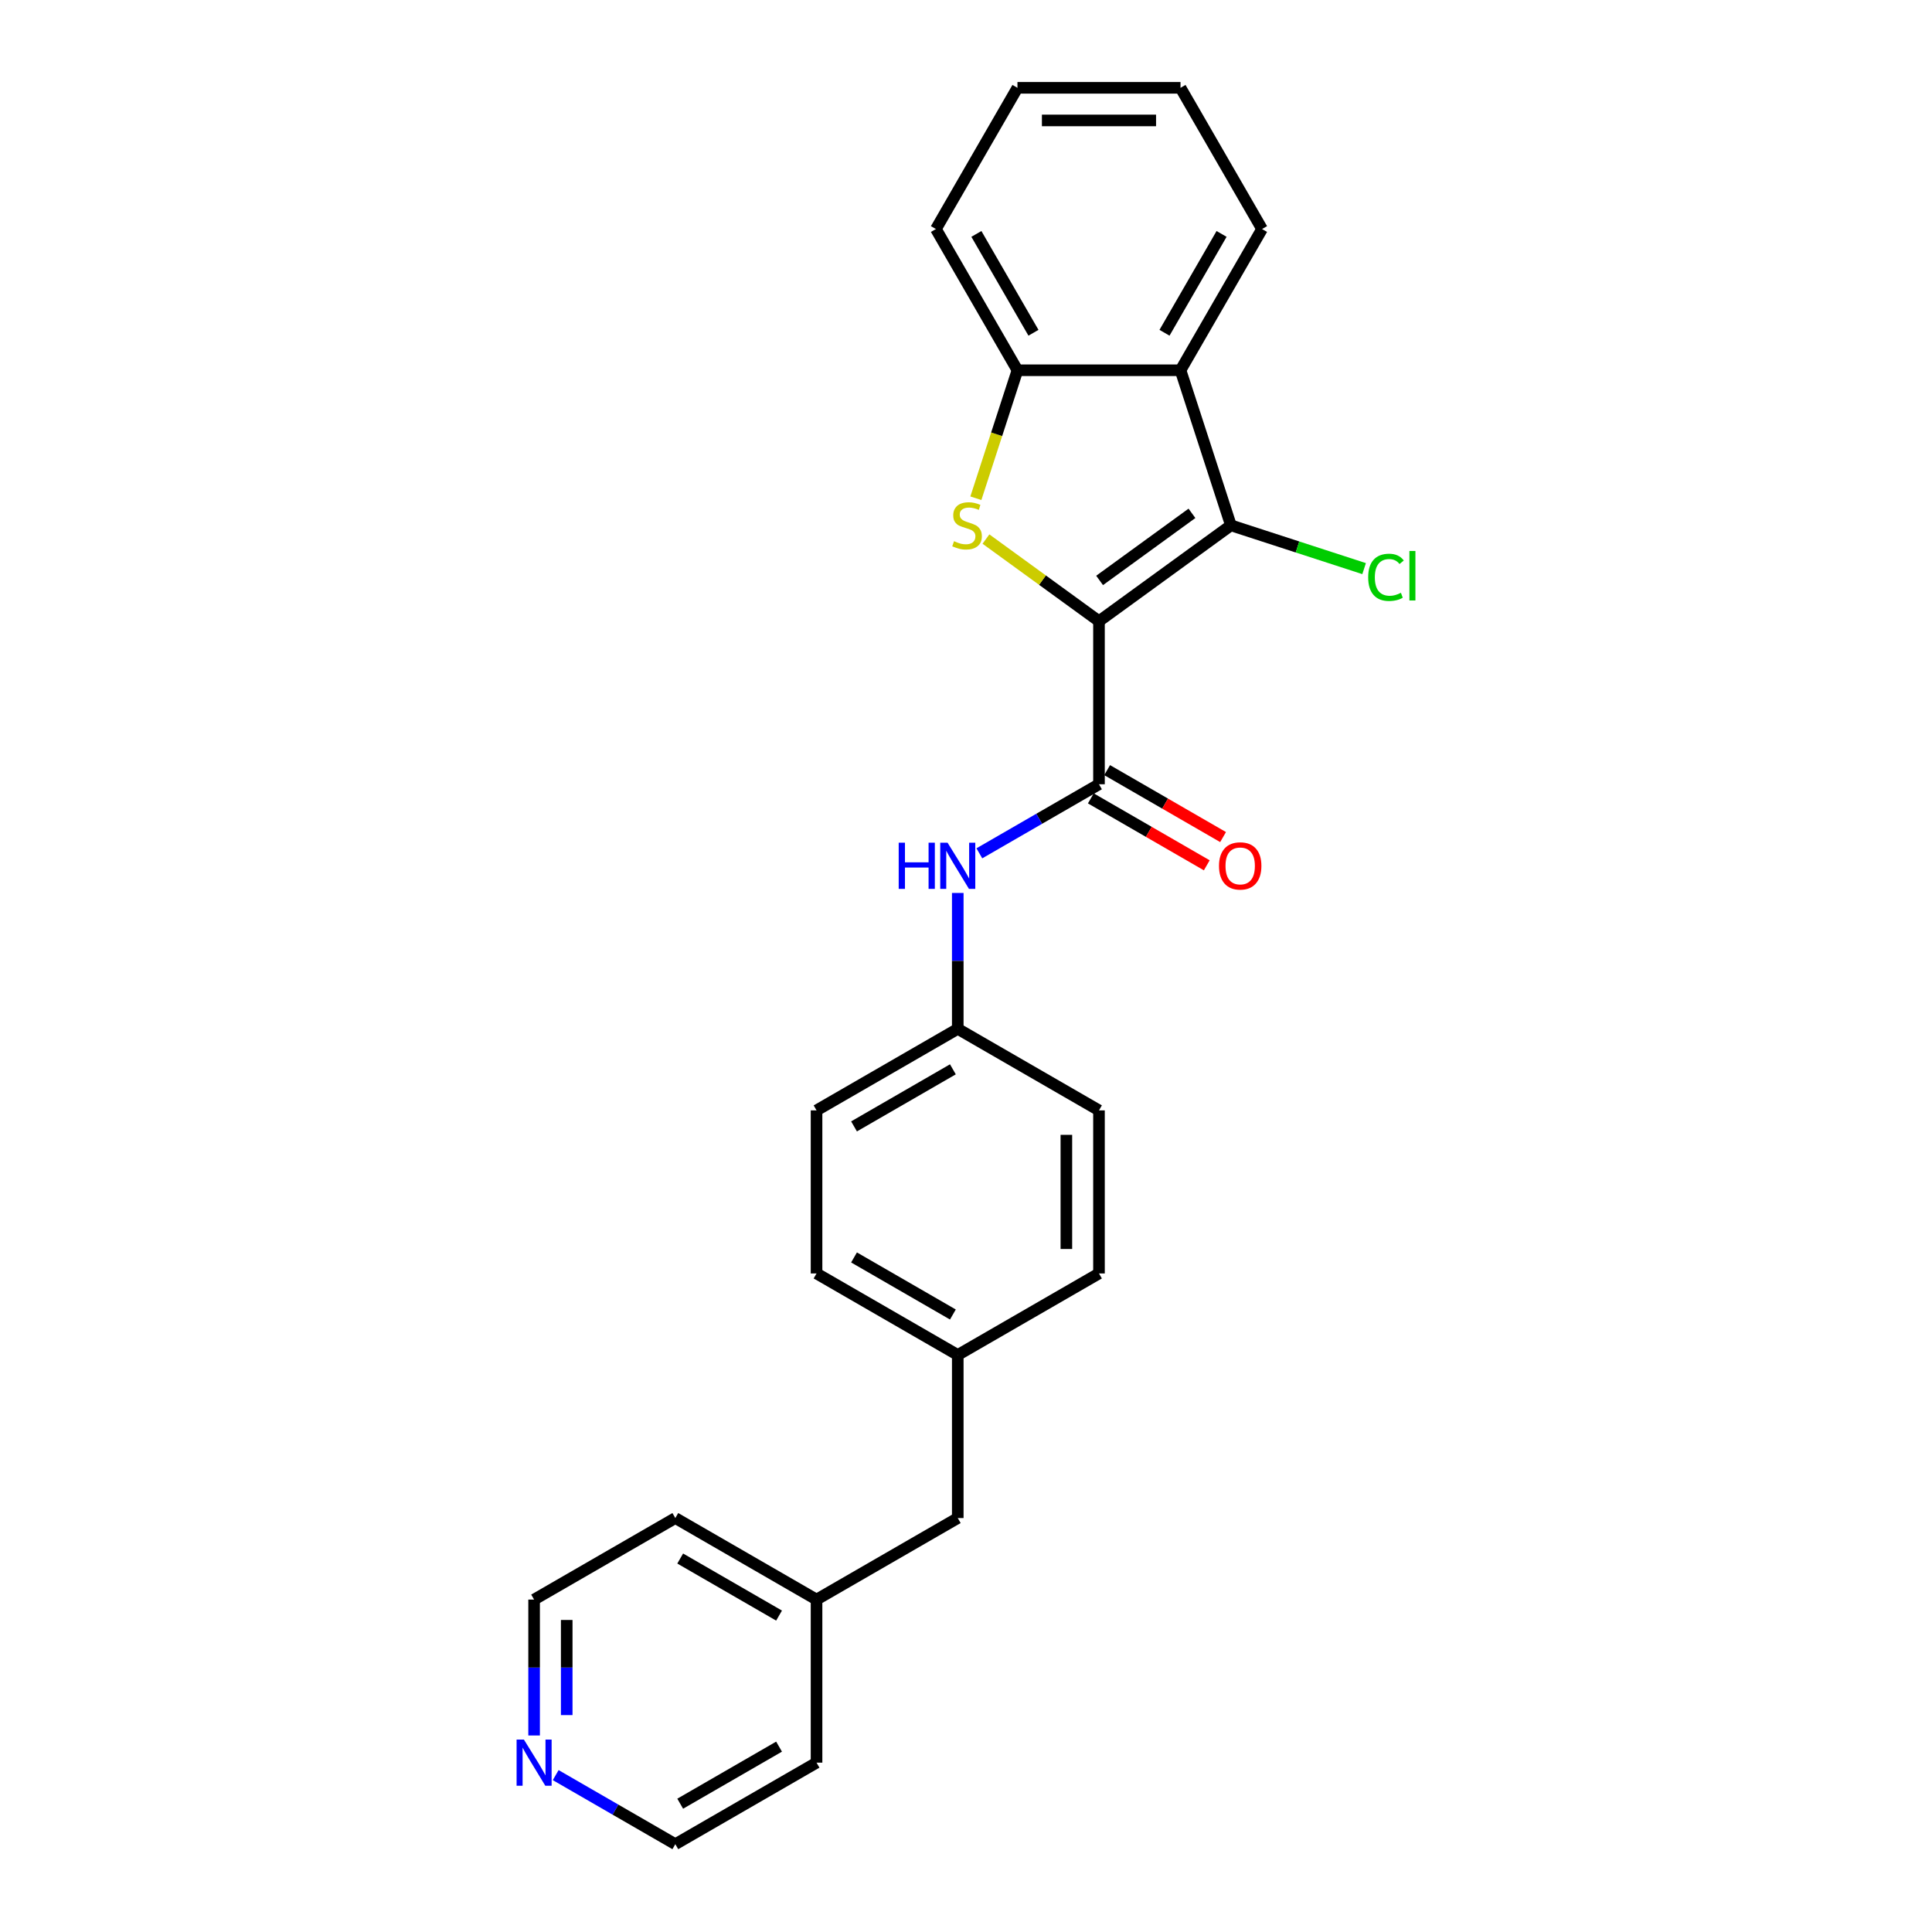 <?xml version='1.0' encoding='iso-8859-1'?>
<svg version='1.1' baseProfile='full'
              xmlns='http://www.w3.org/2000/svg'
                      xmlns:rdkit='http://www.rdkit.org/xml'
                      xmlns:xlink='http://www.w3.org/1999/xlink'
                  xml:space='preserve'
width='1000px' height='1000px' viewBox='0 0 1000 1000'>
<!-- END OF HEADER -->
<rect style='opacity:1.0;fill:#FFFFFF;stroke:none' width='1000' height='1000' x='0' y='0'> </rect>
<path class='bond-0' d='M 568.831,321.526 L 539.577,300.272' style='fill:none;fill-rule:evenodd;stroke:#000000;stroke-width:6px;stroke-linecap:butt;stroke-linejoin:miter;stroke-opacity:1' />
<path class='bond-0' d='M 539.577,300.272 L 510.322,279.017' style='fill:none;fill-rule:evenodd;stroke:#CCCC00;stroke-width:6px;stroke-linecap:butt;stroke-linejoin:miter;stroke-opacity:1' />
<path class='bond-1' d='M 568.831,321.526 L 637.115,271.916' style='fill:none;fill-rule:evenodd;stroke:#000000;stroke-width:6px;stroke-linecap:butt;stroke-linejoin:miter;stroke-opacity:1' />
<path class='bond-1' d='M 569.152,300.428 L 616.95,265.701' style='fill:none;fill-rule:evenodd;stroke:#000000;stroke-width:6px;stroke-linecap:butt;stroke-linejoin:miter;stroke-opacity:1' />
<path class='bond-2' d='M 568.831,321.526 L 568.831,405.929' style='fill:none;fill-rule:evenodd;stroke:#000000;stroke-width:6px;stroke-linecap:butt;stroke-linejoin:miter;stroke-opacity:1' />
<path class='bond-4' d='M 505.106,257.888 L 515.868,224.766' style='fill:none;fill-rule:evenodd;stroke:#CCCC00;stroke-width:6px;stroke-linecap:butt;stroke-linejoin:miter;stroke-opacity:1' />
<path class='bond-4' d='M 515.868,224.766 L 526.63,191.644' style='fill:none;fill-rule:evenodd;stroke:#000000;stroke-width:6px;stroke-linecap:butt;stroke-linejoin:miter;stroke-opacity:1' />
<path class='bond-3' d='M 637.115,271.916 L 611.033,191.644' style='fill:none;fill-rule:evenodd;stroke:#000000;stroke-width:6px;stroke-linecap:butt;stroke-linejoin:miter;stroke-opacity:1' />
<path class='bond-7' d='M 637.115,271.916 L 671.587,283.116' style='fill:none;fill-rule:evenodd;stroke:#000000;stroke-width:6px;stroke-linecap:butt;stroke-linejoin:miter;stroke-opacity:1' />
<path class='bond-7' d='M 671.587,283.116 L 706.059,294.317' style='fill:none;fill-rule:evenodd;stroke:#00CC00;stroke-width:6px;stroke-linecap:butt;stroke-linejoin:miter;stroke-opacity:1' />
<path class='bond-5' d='M 568.831,405.929 L 537.872,423.804' style='fill:none;fill-rule:evenodd;stroke:#000000;stroke-width:6px;stroke-linecap:butt;stroke-linejoin:miter;stroke-opacity:1' />
<path class='bond-5' d='M 537.872,423.804 L 506.912,441.678' style='fill:none;fill-rule:evenodd;stroke:#0000FF;stroke-width:6px;stroke-linecap:butt;stroke-linejoin:miter;stroke-opacity:1' />
<path class='bond-6' d='M 564.611,413.238 L 594.618,430.562' style='fill:none;fill-rule:evenodd;stroke:#000000;stroke-width:6px;stroke-linecap:butt;stroke-linejoin:miter;stroke-opacity:1' />
<path class='bond-6' d='M 594.618,430.562 L 624.624,447.886' style='fill:none;fill-rule:evenodd;stroke:#FF0000;stroke-width:6px;stroke-linecap:butt;stroke-linejoin:miter;stroke-opacity:1' />
<path class='bond-6' d='M 573.052,398.619 L 603.058,415.943' style='fill:none;fill-rule:evenodd;stroke:#000000;stroke-width:6px;stroke-linecap:butt;stroke-linejoin:miter;stroke-opacity:1' />
<path class='bond-6' d='M 603.058,415.943 L 633.064,433.267' style='fill:none;fill-rule:evenodd;stroke:#FF0000;stroke-width:6px;stroke-linecap:butt;stroke-linejoin:miter;stroke-opacity:1' />
<path class='bond-12' d='M 611.033,191.644 L 653.234,118.549' style='fill:none;fill-rule:evenodd;stroke:#000000;stroke-width:6px;stroke-linecap:butt;stroke-linejoin:miter;stroke-opacity:1' />
<path class='bond-12' d='M 602.744,172.24 L 632.285,121.073' style='fill:none;fill-rule:evenodd;stroke:#000000;stroke-width:6px;stroke-linecap:butt;stroke-linejoin:miter;stroke-opacity:1' />
<path class='bond-25' d='M 611.033,191.644 L 526.63,191.644' style='fill:none;fill-rule:evenodd;stroke:#000000;stroke-width:6px;stroke-linecap:butt;stroke-linejoin:miter;stroke-opacity:1' />
<path class='bond-18' d='M 526.63,191.644 L 484.429,118.549' style='fill:none;fill-rule:evenodd;stroke:#000000;stroke-width:6px;stroke-linecap:butt;stroke-linejoin:miter;stroke-opacity:1' />
<path class='bond-18' d='M 534.919,172.24 L 505.378,121.073' style='fill:none;fill-rule:evenodd;stroke:#000000;stroke-width:6px;stroke-linecap:butt;stroke-linejoin:miter;stroke-opacity:1' />
<path class='bond-9' d='M 495.737,462.192 L 495.737,497.362' style='fill:none;fill-rule:evenodd;stroke:#0000FF;stroke-width:6px;stroke-linecap:butt;stroke-linejoin:miter;stroke-opacity:1' />
<path class='bond-9' d='M 495.737,497.362 L 495.737,532.533' style='fill:none;fill-rule:evenodd;stroke:#000000;stroke-width:6px;stroke-linecap:butt;stroke-linejoin:miter;stroke-opacity:1' />
<path class='bond-8' d='M 276.452,898.283 L 276.452,863.112' style='fill:none;fill-rule:evenodd;stroke:#0000FF;stroke-width:6px;stroke-linecap:butt;stroke-linejoin:miter;stroke-opacity:1' />
<path class='bond-8' d='M 276.452,863.112 L 276.452,827.942' style='fill:none;fill-rule:evenodd;stroke:#000000;stroke-width:6px;stroke-linecap:butt;stroke-linejoin:miter;stroke-opacity:1' />
<path class='bond-8' d='M 293.333,887.732 L 293.333,863.112' style='fill:none;fill-rule:evenodd;stroke:#0000FF;stroke-width:6px;stroke-linecap:butt;stroke-linejoin:miter;stroke-opacity:1' />
<path class='bond-8' d='M 293.333,863.112 L 293.333,838.493' style='fill:none;fill-rule:evenodd;stroke:#000000;stroke-width:6px;stroke-linecap:butt;stroke-linejoin:miter;stroke-opacity:1' />
<path class='bond-28' d='M 287.627,918.796 L 318.587,936.671' style='fill:none;fill-rule:evenodd;stroke:#0000FF;stroke-width:6px;stroke-linecap:butt;stroke-linejoin:miter;stroke-opacity:1' />
<path class='bond-28' d='M 318.587,936.671 L 349.547,954.545' style='fill:none;fill-rule:evenodd;stroke:#000000;stroke-width:6px;stroke-linecap:butt;stroke-linejoin:miter;stroke-opacity:1' />
<path class='bond-13' d='M 495.737,532.533 L 422.642,574.734' style='fill:none;fill-rule:evenodd;stroke:#000000;stroke-width:6px;stroke-linecap:butt;stroke-linejoin:miter;stroke-opacity:1' />
<path class='bond-13' d='M 493.213,553.482 L 442.046,583.023' style='fill:none;fill-rule:evenodd;stroke:#000000;stroke-width:6px;stroke-linecap:butt;stroke-linejoin:miter;stroke-opacity:1' />
<path class='bond-14' d='M 495.737,532.533 L 568.831,574.734' style='fill:none;fill-rule:evenodd;stroke:#000000;stroke-width:6px;stroke-linecap:butt;stroke-linejoin:miter;stroke-opacity:1' />
<path class='bond-10' d='M 495.737,701.338 L 568.831,659.136' style='fill:none;fill-rule:evenodd;stroke:#000000;stroke-width:6px;stroke-linecap:butt;stroke-linejoin:miter;stroke-opacity:1' />
<path class='bond-11' d='M 495.737,701.338 L 495.737,785.74' style='fill:none;fill-rule:evenodd;stroke:#000000;stroke-width:6px;stroke-linecap:butt;stroke-linejoin:miter;stroke-opacity:1' />
<path class='bond-27' d='M 495.737,701.338 L 422.642,659.136' style='fill:none;fill-rule:evenodd;stroke:#000000;stroke-width:6px;stroke-linecap:butt;stroke-linejoin:miter;stroke-opacity:1' />
<path class='bond-27' d='M 493.213,680.389 L 442.046,650.848' style='fill:none;fill-rule:evenodd;stroke:#000000;stroke-width:6px;stroke-linecap:butt;stroke-linejoin:miter;stroke-opacity:1' />
<path class='bond-17' d='M 495.737,785.74 L 422.642,827.942' style='fill:none;fill-rule:evenodd;stroke:#000000;stroke-width:6px;stroke-linecap:butt;stroke-linejoin:miter;stroke-opacity:1' />
<path class='bond-23' d='M 653.234,118.549 L 611.033,45.455' style='fill:none;fill-rule:evenodd;stroke:#000000;stroke-width:6px;stroke-linecap:butt;stroke-linejoin:miter;stroke-opacity:1' />
<path class='bond-16' d='M 422.642,574.734 L 422.642,659.136' style='fill:none;fill-rule:evenodd;stroke:#000000;stroke-width:6px;stroke-linecap:butt;stroke-linejoin:miter;stroke-opacity:1' />
<path class='bond-15' d='M 568.831,574.734 L 568.831,659.136' style='fill:none;fill-rule:evenodd;stroke:#000000;stroke-width:6px;stroke-linecap:butt;stroke-linejoin:miter;stroke-opacity:1' />
<path class='bond-15' d='M 551.951,587.394 L 551.951,646.476' style='fill:none;fill-rule:evenodd;stroke:#000000;stroke-width:6px;stroke-linecap:butt;stroke-linejoin:miter;stroke-opacity:1' />
<path class='bond-21' d='M 422.642,827.942 L 422.642,912.344' style='fill:none;fill-rule:evenodd;stroke:#000000;stroke-width:6px;stroke-linecap:butt;stroke-linejoin:miter;stroke-opacity:1' />
<path class='bond-22' d='M 422.642,827.942 L 349.547,785.74' style='fill:none;fill-rule:evenodd;stroke:#000000;stroke-width:6px;stroke-linecap:butt;stroke-linejoin:miter;stroke-opacity:1' />
<path class='bond-22' d='M 403.237,836.23 L 352.071,806.689' style='fill:none;fill-rule:evenodd;stroke:#000000;stroke-width:6px;stroke-linecap:butt;stroke-linejoin:miter;stroke-opacity:1' />
<path class='bond-24' d='M 484.429,118.549 L 526.63,45.455' style='fill:none;fill-rule:evenodd;stroke:#000000;stroke-width:6px;stroke-linecap:butt;stroke-linejoin:miter;stroke-opacity:1' />
<path class='bond-19' d='M 349.547,954.545 L 422.642,912.344' style='fill:none;fill-rule:evenodd;stroke:#000000;stroke-width:6px;stroke-linecap:butt;stroke-linejoin:miter;stroke-opacity:1' />
<path class='bond-19' d='M 352.071,933.596 L 403.237,904.055' style='fill:none;fill-rule:evenodd;stroke:#000000;stroke-width:6px;stroke-linecap:butt;stroke-linejoin:miter;stroke-opacity:1' />
<path class='bond-20' d='M 276.452,827.942 L 349.547,785.74' style='fill:none;fill-rule:evenodd;stroke:#000000;stroke-width:6px;stroke-linecap:butt;stroke-linejoin:miter;stroke-opacity:1' />
<path class='bond-26' d='M 611.033,45.455 L 526.63,45.455' style='fill:none;fill-rule:evenodd;stroke:#000000;stroke-width:6px;stroke-linecap:butt;stroke-linejoin:miter;stroke-opacity:1' />
<path class='bond-26' d='M 598.372,62.335 L 539.291,62.335' style='fill:none;fill-rule:evenodd;stroke:#000000;stroke-width:6px;stroke-linecap:butt;stroke-linejoin:miter;stroke-opacity:1' />
<path  class='atom-1' d='M 493.796 280.12
Q 494.066 280.221, 495.18 280.694
Q 496.294 281.166, 497.51 281.47
Q 498.759 281.74, 499.974 281.74
Q 502.236 281.74, 503.553 280.66
Q 504.87 279.546, 504.87 277.621
Q 504.87 276.305, 504.195 275.494
Q 503.553 274.684, 502.54 274.245
Q 501.527 273.806, 499.839 273.3
Q 497.712 272.658, 496.43 272.051
Q 495.18 271.443, 494.269 270.16
Q 493.391 268.877, 493.391 266.716
Q 493.391 263.712, 495.417 261.855
Q 497.476 259.998, 501.527 259.998
Q 504.296 259.998, 507.436 261.315
L 506.659 263.914
Q 503.789 262.733, 501.629 262.733
Q 499.299 262.733, 498.016 263.712
Q 496.733 264.657, 496.767 266.311
Q 496.767 267.594, 497.409 268.371
Q 498.084 269.147, 499.029 269.586
Q 500.008 270.025, 501.629 270.531
Q 503.789 271.207, 505.072 271.882
Q 506.355 272.557, 507.267 273.941
Q 508.212 275.292, 508.212 277.621
Q 508.212 280.93, 505.984 282.719
Q 503.789 284.475, 500.109 284.475
Q 497.983 284.475, 496.362 284.002
Q 494.775 283.563, 492.885 282.787
L 493.796 280.12
' fill='#CCCC00'/>
<path  class='atom-6' d='M 465.166 436.179
L 468.407 436.179
L 468.407 446.341
L 480.629 446.341
L 480.629 436.179
L 483.87 436.179
L 483.87 460.081
L 480.629 460.081
L 480.629 449.042
L 468.407 449.042
L 468.407 460.081
L 465.166 460.081
L 465.166 436.179
' fill='#0000FF'/>
<path  class='atom-6' d='M 490.453 436.179
L 498.286 448.839
Q 499.062 450.088, 500.311 452.35
Q 501.56 454.612, 501.628 454.747
L 501.628 436.179
L 504.802 436.179
L 504.802 460.081
L 501.527 460.081
L 493.12 446.239
Q 492.141 444.619, 491.095 442.762
Q 490.082 440.905, 489.778 440.331
L 489.778 460.081
L 486.672 460.081
L 486.672 436.179
L 490.453 436.179
' fill='#0000FF'/>
<path  class='atom-7' d='M 630.954 448.198
Q 630.954 442.458, 633.79 439.251
Q 636.626 436.044, 641.926 436.044
Q 647.227 436.044, 650.063 439.251
Q 652.899 442.458, 652.899 448.198
Q 652.899 454.005, 650.029 457.313
Q 647.159 460.588, 641.926 460.588
Q 636.66 460.588, 633.79 457.313
Q 630.954 454.038, 630.954 448.198
M 641.926 457.887
Q 645.572 457.887, 647.531 455.456
Q 649.522 452.992, 649.522 448.198
Q 649.522 443.505, 647.531 441.142
Q 645.572 438.745, 641.926 438.745
Q 638.28 438.745, 636.288 441.108
Q 634.33 443.471, 634.33 448.198
Q 634.33 453.025, 636.288 455.456
Q 638.28 457.887, 641.926 457.887
' fill='#FF0000'/>
<path  class='atom-8' d='M 708.169 298.825
Q 708.169 292.883, 710.938 289.777
Q 713.74 286.637, 719.04 286.637
Q 723.97 286.637, 726.603 290.114
L 724.375 291.937
Q 722.45 289.405, 719.04 289.405
Q 715.428 289.405, 713.504 291.836
Q 711.613 294.233, 711.613 298.825
Q 711.613 303.551, 713.571 305.982
Q 715.563 308.413, 719.412 308.413
Q 722.045 308.413, 725.117 306.826
L 726.063 309.358
Q 724.814 310.168, 722.923 310.641
Q 721.032 311.114, 718.939 311.114
Q 713.74 311.114, 710.938 307.94
Q 708.169 304.767, 708.169 298.825
' fill='#00CC00'/>
<path  class='atom-8' d='M 729.506 285.185
L 732.612 285.185
L 732.612 310.81
L 729.506 310.81
L 729.506 285.185
' fill='#00CC00'/>
<path  class='atom-9' d='M 271.169 900.393
L 279.001 913.053
Q 279.778 914.302, 281.027 916.564
Q 282.276 918.826, 282.344 918.961
L 282.344 900.393
L 285.517 900.393
L 285.517 924.296
L 282.242 924.296
L 273.836 910.454
Q 272.857 908.833, 271.81 906.976
Q 270.797 905.119, 270.494 904.545
L 270.494 924.296
L 267.388 924.296
L 267.388 900.393
L 271.169 900.393
' fill='#0000FF'/>
</svg>
